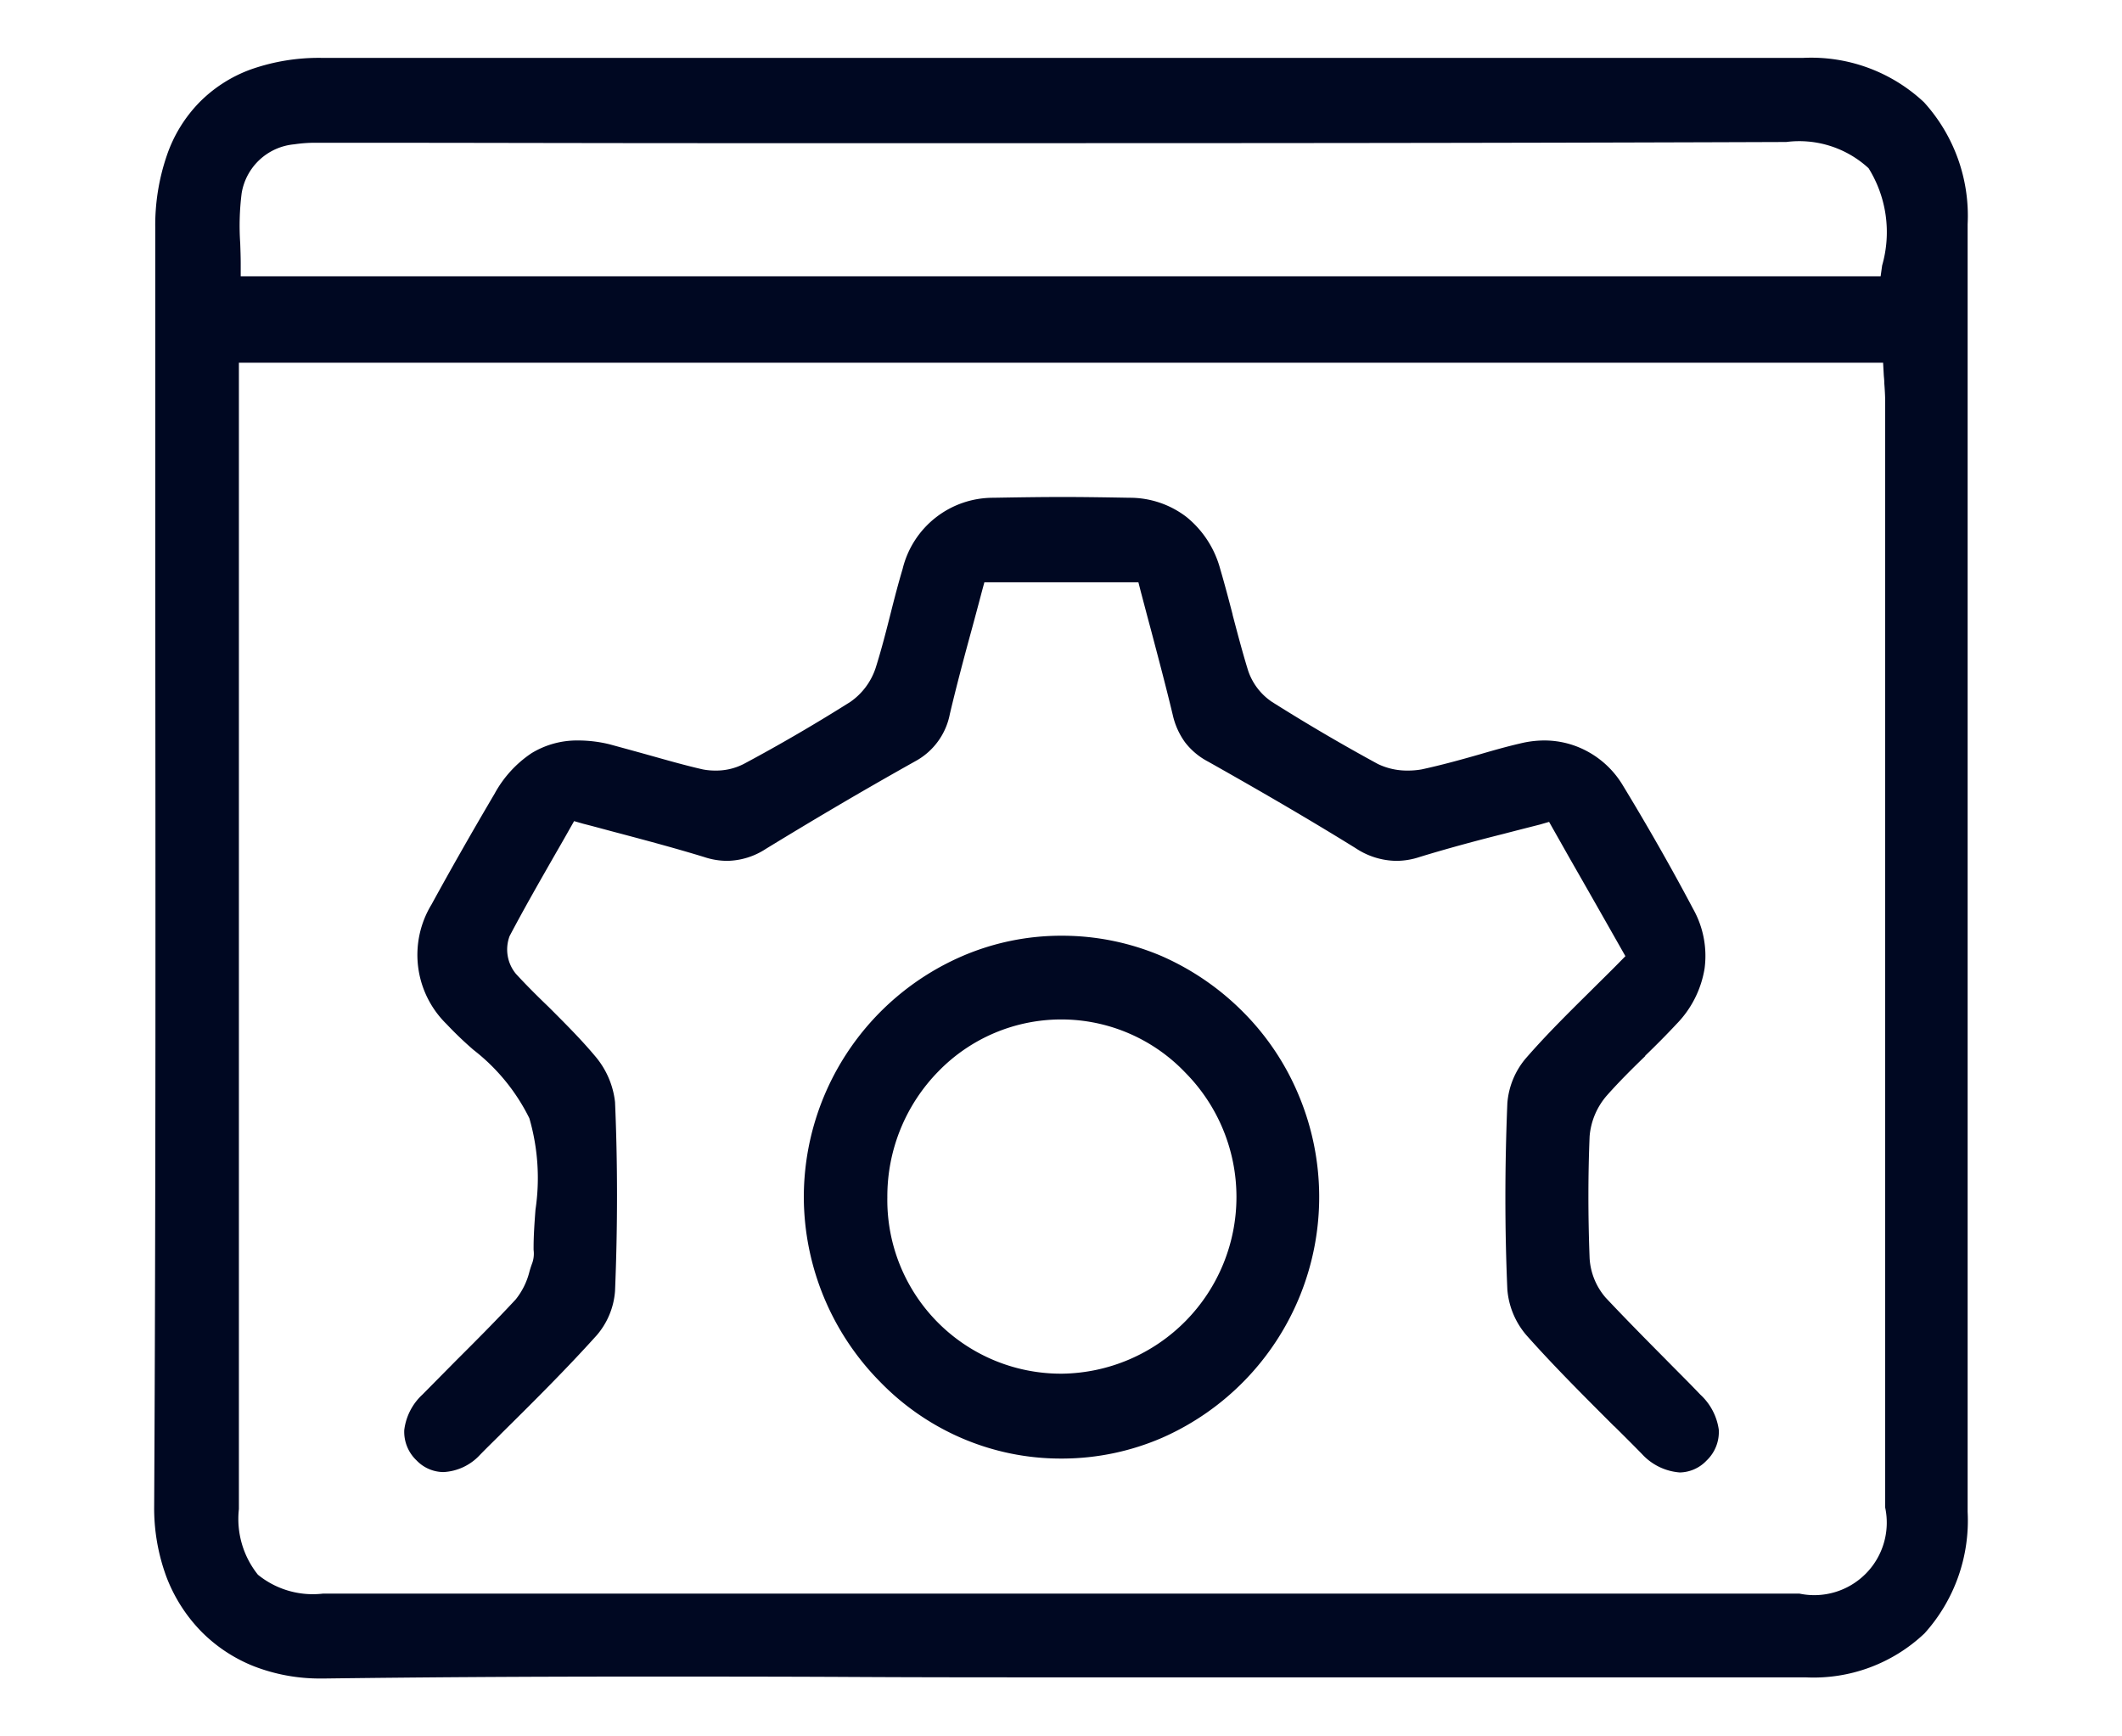 <svg xmlns="http://www.w3.org/2000/svg" width="55" height="45" viewBox="0 0 55 45">
  <defs>
    <style>
      .cls-1 {
        fill: #000822;
        fill-rule: evenodd;
      }
    </style>
  </defs>
  <path id="形状_65" data-name="形状 65" class="cls-1" d="M467.312,1377a4.719,4.719,0,0,1-1.738-.32,3.975,3.975,0,0,1-1.359-.9,4.125,4.125,0,0,1-.9-1.41,5.141,5.141,0,0,1-.319-1.86c0.042-7.95.035-16.04,0.028-23.86v-0.04c0-3.01,0-6.11,0-9.2a5.569,5.569,0,0,1,.3-1.88,3.653,3.653,0,0,1,.837-1.37,3.6,3.6,0,0,1,1.338-.86,5.3,5.3,0,0,1,1.841-.3h38.4a4.271,4.271,0,0,1,3.128,1.15,4.375,4.375,0,0,1,1.131,3.16c0,10.6,0,21.52,0,33.37a4.365,4.365,0,0,1-1.117,3.15,4.18,4.18,0,0,1-3.087,1.14H486.561c-1.837,0-3.682,0-5.467-.01h-0.012c-1.825-.01-3.713-0.01-5.578-0.01-3.158,0-5.737.02-8.116,0.05h-0.076Zm-2.12-26.03c0,7.07,0,14.37,0,21.64a2.309,2.309,0,0,0,.493,1.7,2.257,2.257,0,0,0,1.685.49H505.64a1.879,1.879,0,0,0,2.222-2.23c0-8.75,0-18.12,0-28.64,0-.17-0.011-0.34-0.023-0.5v-0.01c0-.07-0.01-0.14-0.014-0.21l-0.017-.31H465.192v8.07Zm1.994-13.77a3.593,3.593,0,0,0-.558.04,1.52,1.52,0,0,0-1.365,1.27,6.73,6.73,0,0,0-.037,1.29h0c0.006,0.17.013,0.36,0.013,0.53v0.33h42.505l0.039-.28a3.134,3.134,0,0,0-.351-2.52,2.652,2.652,0,0,0-2.135-.68h-0.033c-5.383.02-11.158,0.03-18.723,0.03h-9.22c-3.014,0-6.13-.01-9.2-0.01h-0.94Zm35.354,34.46a1.479,1.479,0,0,1-.984-0.48c-0.235-.24-0.476-0.48-0.708-0.71l-0.014-.01c-0.76-.76-1.545-1.54-2.265-2.35a2.068,2.068,0,0,1-.5-1.19c-0.068-1.56-.068-3.18,0-4.83a2.04,2.04,0,0,1,.468-1.15c0.52-.6,1.085-1.16,1.682-1.75,0.24-.24.487-0.48,0.733-0.73l0.177-.18-0.125-.22c-0.431-.76-0.857-1.51-1.293-2.27l-0.56-.99-0.242.07c-0.314.08-.63,0.16-0.936,0.24-0.718.18-1.46,0.38-2.179,0.6a1.92,1.92,0,0,1-.606.1,1.945,1.945,0,0,1-1.053-.33c-1.131-.7-2.344-1.41-3.818-2.24a1.813,1.813,0,0,1-.6-0.5,1.928,1.928,0,0,1-.32-0.71c-0.177-.74-0.369-1.46-0.572-2.23-0.084-.31-0.17-0.64-0.255-0.96l-0.064-.25h-3.992l-0.065.24c-0.084.32-.17,0.64-0.254,0.95-0.2.73-.4,1.48-0.575,2.22a1.771,1.771,0,0,1-.9,1.23c-1.5.84-2.725,1.57-3.871,2.27a1.882,1.882,0,0,1-1,.31,1.907,1.907,0,0,1-.6-0.1c-0.719-.22-1.429-0.41-2.18-0.61h0c-0.309-.08-0.628-0.17-0.945-0.25l-0.244-.07-0.125.22c-0.134.24-.268,0.47-0.4,0.7h0c-0.4.7-.784,1.37-1.147,2.06a0.99,0.99,0,0,0,.166.98c0.276,0.3.568,0.59,0.85,0.86,0.409,0.41.832,0.83,1.2,1.27a2.209,2.209,0,0,1,.517,1.19c0.068,1.57.069,3.22,0,4.9a1.979,1.979,0,0,1-.47,1.14c-0.8.89-1.668,1.75-2.507,2.58l-0.008.01c-0.171.17-.347,0.34-0.521,0.52a1.384,1.384,0,0,1-.936.44,0.973,0.973,0,0,1-.7-0.3,1.02,1.02,0,0,1-.321-0.79,1.5,1.5,0,0,1,.473-0.92l0.87-.88h0c0.512-.51,1.04-1.04,1.542-1.58a1.866,1.866,0,0,0,.361-0.73c0.026-.09.05-0.16,0.076-0.23a0.741,0.741,0,0,0,.03-0.33c0-.02,0-0.04,0-0.06,0-.31.025-0.66,0.049-0.98a5.552,5.552,0,0,0-.159-2.37,5.094,5.094,0,0,0-1.446-1.77,9.308,9.308,0,0,1-.7-0.67,2.508,2.508,0,0,1-.389-3.1c0.492-.9,1.027-1.84,1.634-2.87a2.971,2.971,0,0,1,.957-1.05,2.263,2.263,0,0,1,1.212-.33,3.414,3.414,0,0,1,.814.1c0.328,0.09.661,0.18,0.982,0.27h0c0.466,0.13.948,0.27,1.433,0.38a1.658,1.658,0,0,0,.321.03,1.56,1.56,0,0,0,.755-0.18c0.935-.5,1.859-1.04,2.747-1.6a1.729,1.729,0,0,0,.656-0.88c0.152-.48.279-0.98,0.4-1.46h0c0.093-.37.19-0.74,0.3-1.11a2.413,2.413,0,0,1,2.347-1.84c0.6-.01,1.2-0.02,1.791-0.02s1.167,0.01,1.742.02a2.41,2.41,0,0,1,1.479.5,2.6,2.6,0,0,1,.87,1.34c0.115,0.39.22,0.79,0.322,1.18v0.01c0.124,0.47.252,0.96,0.4,1.44a1.581,1.581,0,0,0,.621.82c1,0.63,1.9,1.15,2.746,1.61a1.744,1.744,0,0,0,.776.17,2.015,2.015,0,0,0,.355-0.03c0.51-.11,1.017-0.25,1.507-0.39,0.341-.1.693-0.2,1.039-0.28a2.654,2.654,0,0,1,.623-0.08,2.335,2.335,0,0,1,1.16.3,2.4,2.4,0,0,1,.88.85c0.657,1.08,1.272,2.16,1.827,3.21a2.485,2.485,0,0,1,.3,1.55,2.672,2.672,0,0,1-.729,1.44c-0.261.28-.54,0.56-0.81,0.82l0,0.01c-0.331.32-.674,0.66-0.993,1.02a1.838,1.838,0,0,0-.448,1.06c-0.041,1.01-.042,2.04,0,3.16a1.715,1.715,0,0,0,.416,1.02c0.508,0.54,1.041,1.08,1.557,1.6h0c0.294,0.3.6,0.6,0.894,0.91a1.524,1.524,0,0,1,.481.91,1.02,1.02,0,0,1-.315.8,0.979,0.979,0,0,1-.7.31h0Zm-16.049-.36a6.482,6.482,0,0,1-2.566-.53,6.565,6.565,0,0,1-2.115-1.46,6.84,6.84,0,0,1-1.976-4.78,6.81,6.81,0,0,1,4.081-6.24,6.475,6.475,0,0,1,2.6-.54h0.007a6.582,6.582,0,0,1,2.592.53,6.864,6.864,0,0,1,2.119,1.46,6.688,6.688,0,0,1,1.435,2.16,6.818,6.818,0,0,1-3.544,8.86,6.54,6.54,0,0,1-2.582.54h-0.051Zm0.027-11.38a4.44,4.44,0,0,0-3.2,1.35,4.627,4.627,0,0,0-1.319,3.26,4.5,4.5,0,0,0,4.519,4.57h0.02a4.58,4.58,0,0,0,3.186-7.8,4.439,4.439,0,0,0-3.2-1.38h-0.008Z" transform="translate(-459 -1333.5)"/>
</svg>

